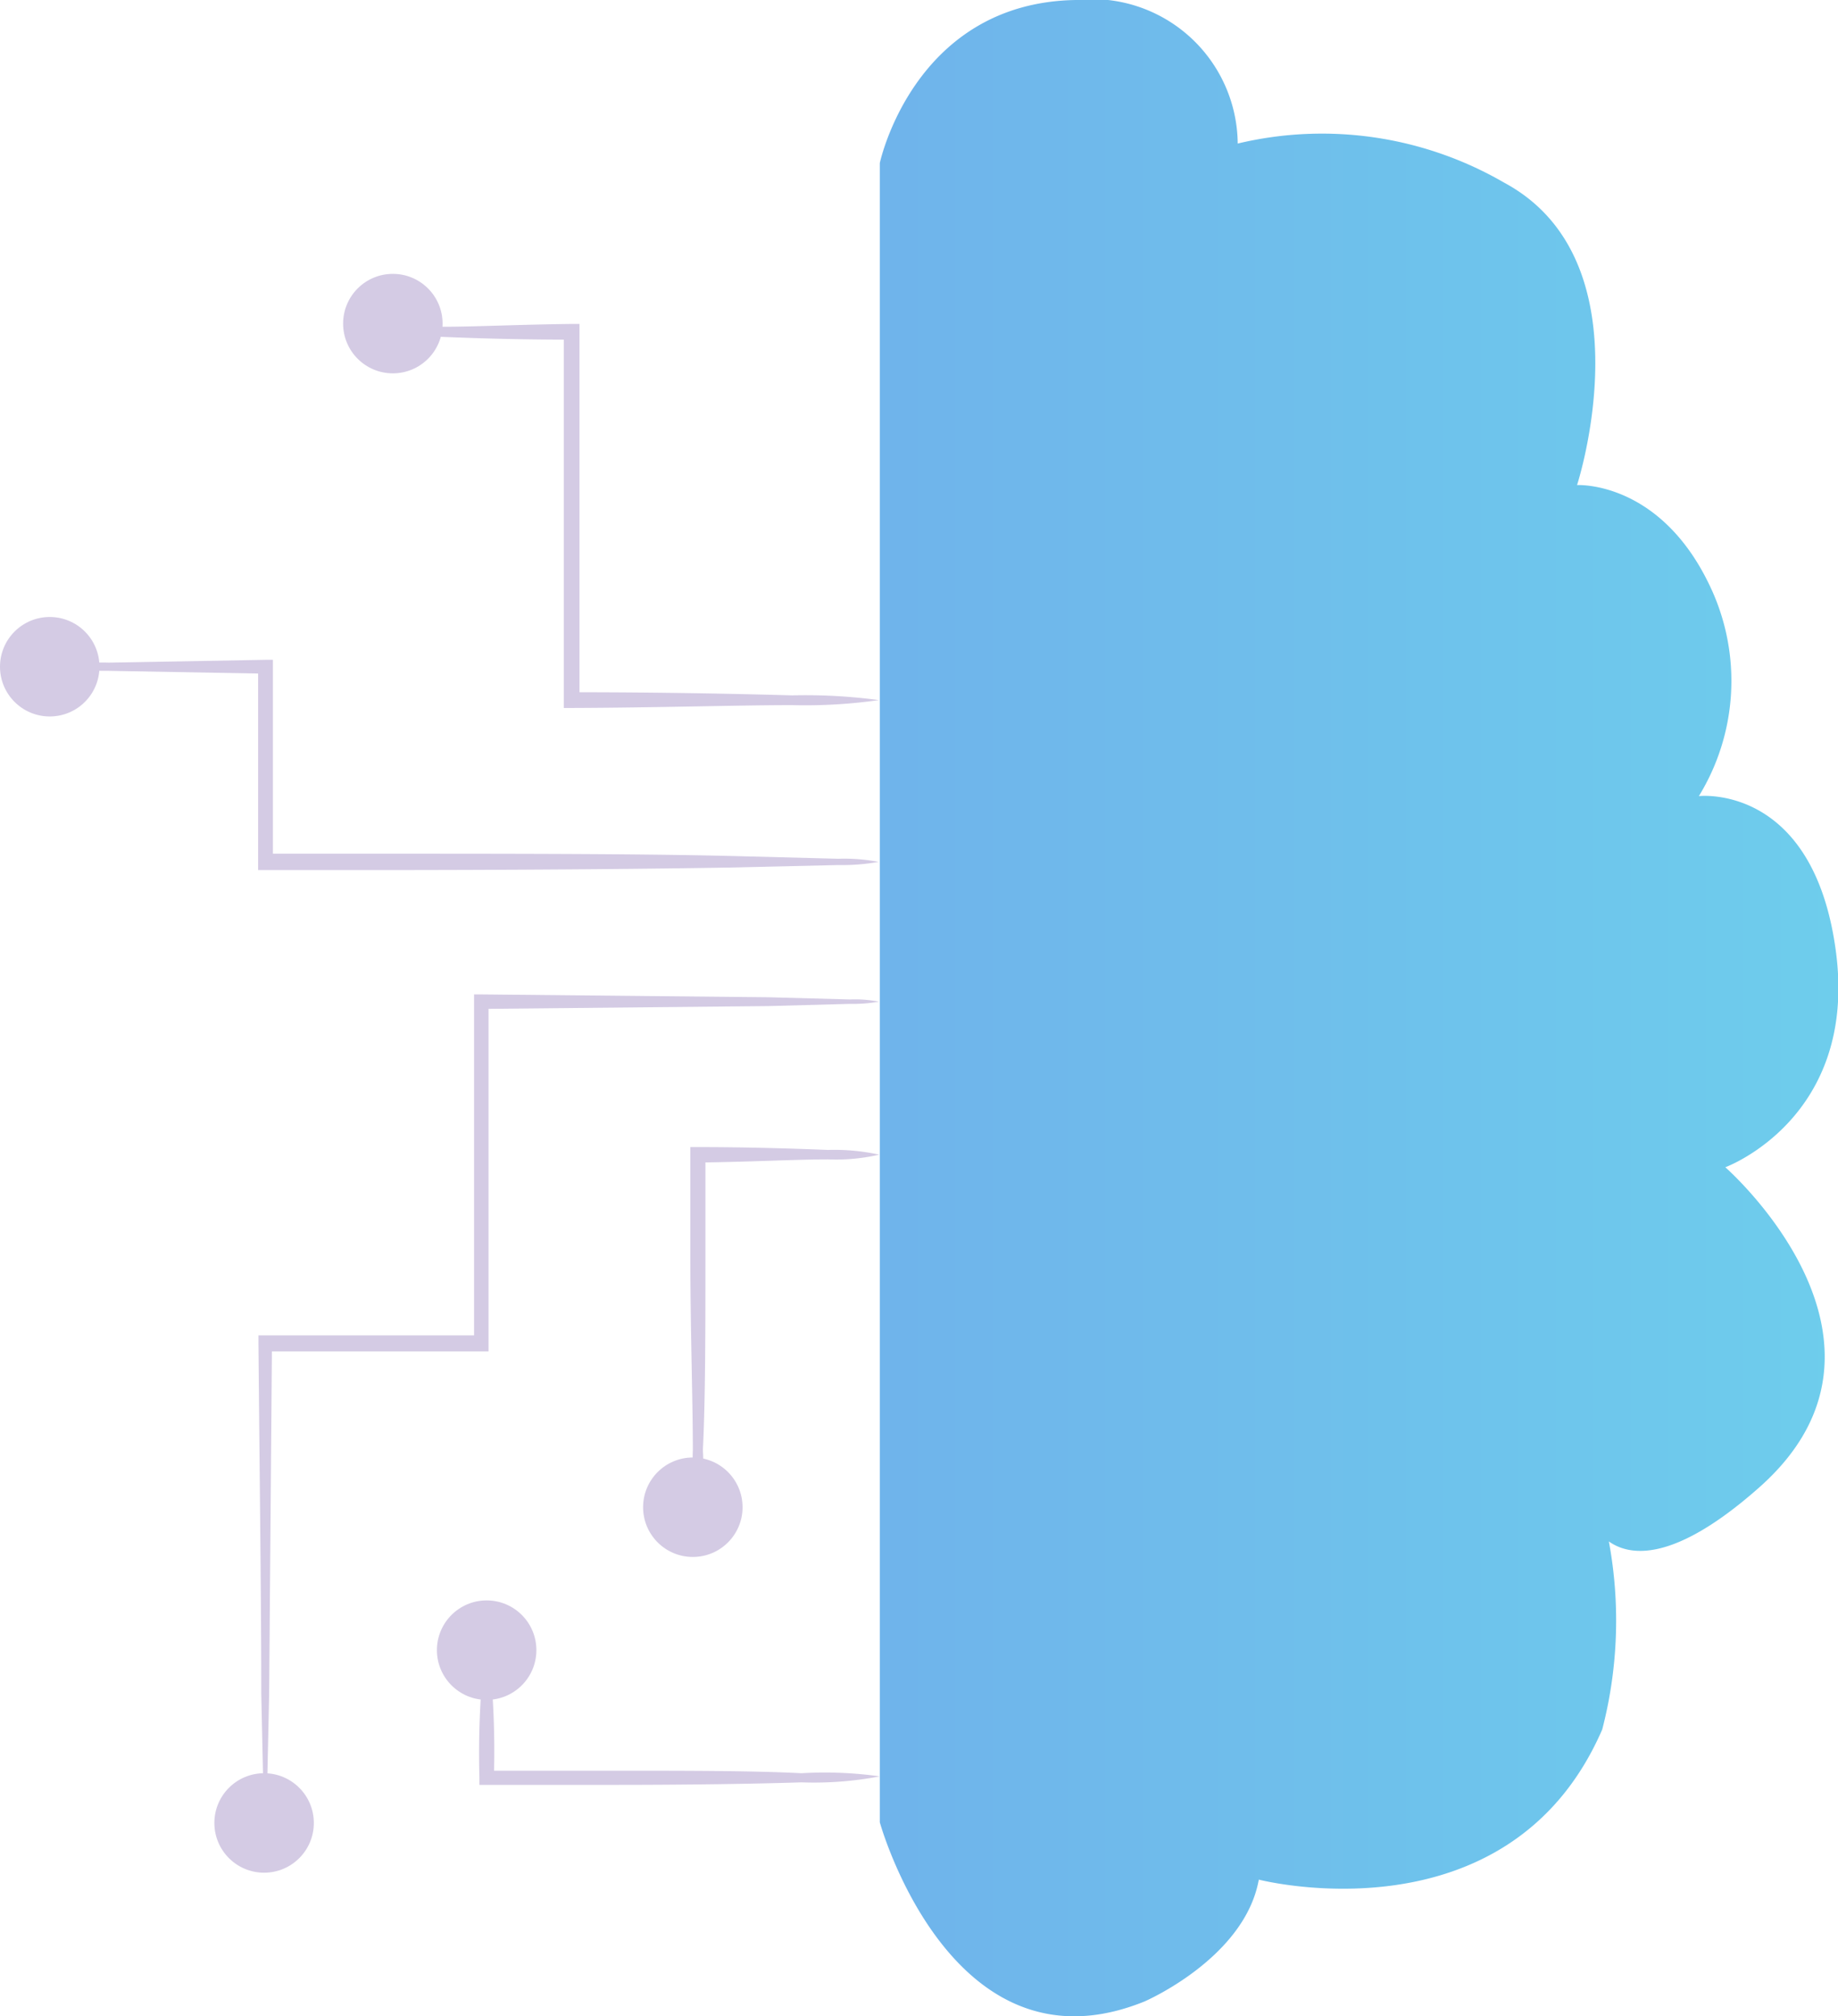 <svg id="Objects" xmlns="http://www.w3.org/2000/svg" xmlns:xlink="http://www.w3.org/1999/xlink" viewBox="0 0 58.39 64.05"><defs><style>.cls-1{opacity:0.58;fill:url(#Degradado_sin_nombre_2);}.cls-2{fill:#d4cbe4;}</style><linearGradient id="Degradado_sin_nombre_2" x1="152.49" y1="387.52" x2="122.05" y2="387.52" gradientUnits="userSpaceOnUse"><stop offset="0" stop-color="#05a9de"/><stop offset="1" stop-color="#077ddd"/></linearGradient></defs><title>3</title><path class="cls-1" d="M122.05,360.68v52.71s2.27,8.18,8.41,5.69c0,0,3.18-1.37,3.63-3.87,0,0,7.95,2.05,10.91-4.77a13.77,13.77,0,0,0,0-6.92c-1-3.51-1.39,4.89,5-.78,5.22-4.64-1.09-10.16-1.09-10.16s4.23-1.55,3.51-6.88-4.35-4.91-4.35-4.91a7,7,0,0,0,.44-6.48c-1.58-3.56-4.31-3.4-4.31-3.4s2.32-7.12-2.32-9.61a11.53,11.53,0,0,0-8.46-1.24,4.63,4.63,0,0,0-5.14-4.56C123.13,355.58,122.05,360.68,122.05,360.68Z" transform="translate(-94.1 -355.5)"/><path class="cls-2" d="M116.29,404.14a12.61,12.61,0,0,1-.18-2.59c0-1.6-.08-3.82-.08-6.27l0-3.1v-.24h.24c1.68,0,3.12.05,4.14.09a6.66,6.66,0,0,1,1.62.15,6.08,6.08,0,0,1-1.62.15c-1,0-2.46.08-4.14.1l.24-.25,0,3.1c0,2.45,0,4.67-.08,6.27A12.61,12.61,0,0,1,116.29,404.14Z" transform="translate(-94.1 -355.5)"/><path class="cls-2" d="M102.56,413.67a5.81,5.81,0,0,1-.09-1.15l-.07-3.21c0-2.83-.05-6.68-.09-11.15v-.24h.25l6.86,0-.26.26v-.55c0-3.72,0-7.23,0-10.3v-.24h.23l9.13.09,2.58.07a3.92,3.92,0,0,1,.92.07,4.77,4.77,0,0,1-.92.07l-2.58.07-9.13.09.23-.23c0,3.07,0,6.58,0,10.3v.81h-7.12l.24-.25-.09,11.15-.07,3.21A8,8,0,0,1,102.56,413.67Z" transform="translate(-94.1 -355.5)"/><path class="cls-2" d="M95.69,376.68a9.72,9.72,0,0,1,1.87-.13l5-.09h.21v.22l0,6.2-.25-.26h3.21c4.49,0,8.56,0,11.51.07l3.49.09a5.77,5.77,0,0,1,1.28.1,6.66,6.66,0,0,1-1.28.1l-3.49.08c-3,.05-7,.08-11.51.08H102.3v-.25c0-2.27,0-4.38,0-6.2l.22.21-5-.09A11.75,11.75,0,0,1,95.69,376.68Z" transform="translate(-94.1 -355.5)"/><path class="cls-2" d="M106.65,366a8,8,0,0,1,1.54-.12c1,0,2.39-.07,4.11-.09h.21V366c0,2.27,0,5,0,7.92v3.82l-.25-.25c2.83,0,5.26.05,7,.1a17.49,17.49,0,0,1,2.76.15,16.6,16.6,0,0,1-2.76.16c-1.73,0-4.16.08-7,.09h-.25V374c0-2.93,0-5.65,0-7.92l.21.21c-1.72,0-3.13-.05-4.11-.09A6.36,6.36,0,0,1,106.65,366Z" transform="translate(-94.1 -355.5)"/><path class="cls-2" d="M122.05,411.93a11.18,11.18,0,0,1-2.49.19c-1.54.05-3.66.08-6,.08l-4,0h-.23v-.23a29.19,29.19,0,0,1,.23-4.51,27.72,27.72,0,0,1,.23,4.51l-.23-.22,4,0c2.35,0,4.47,0,6,.08A12.53,12.53,0,0,1,122.05,411.93Z" transform="translate(-94.1 -355.5)"/><circle class="cls-2" cx="22.01" cy="47.88" r="1.58"/><circle class="cls-2" cx="8.39" cy="57.91" r="1.58"/><circle class="cls-2" cx="15.46" cy="52.42" r="1.58"/><circle class="cls-2" cx="1.58" cy="21.18" r="1.58"/><circle class="cls-2" cx="12.48" cy="10.28" r="1.58"/></svg>